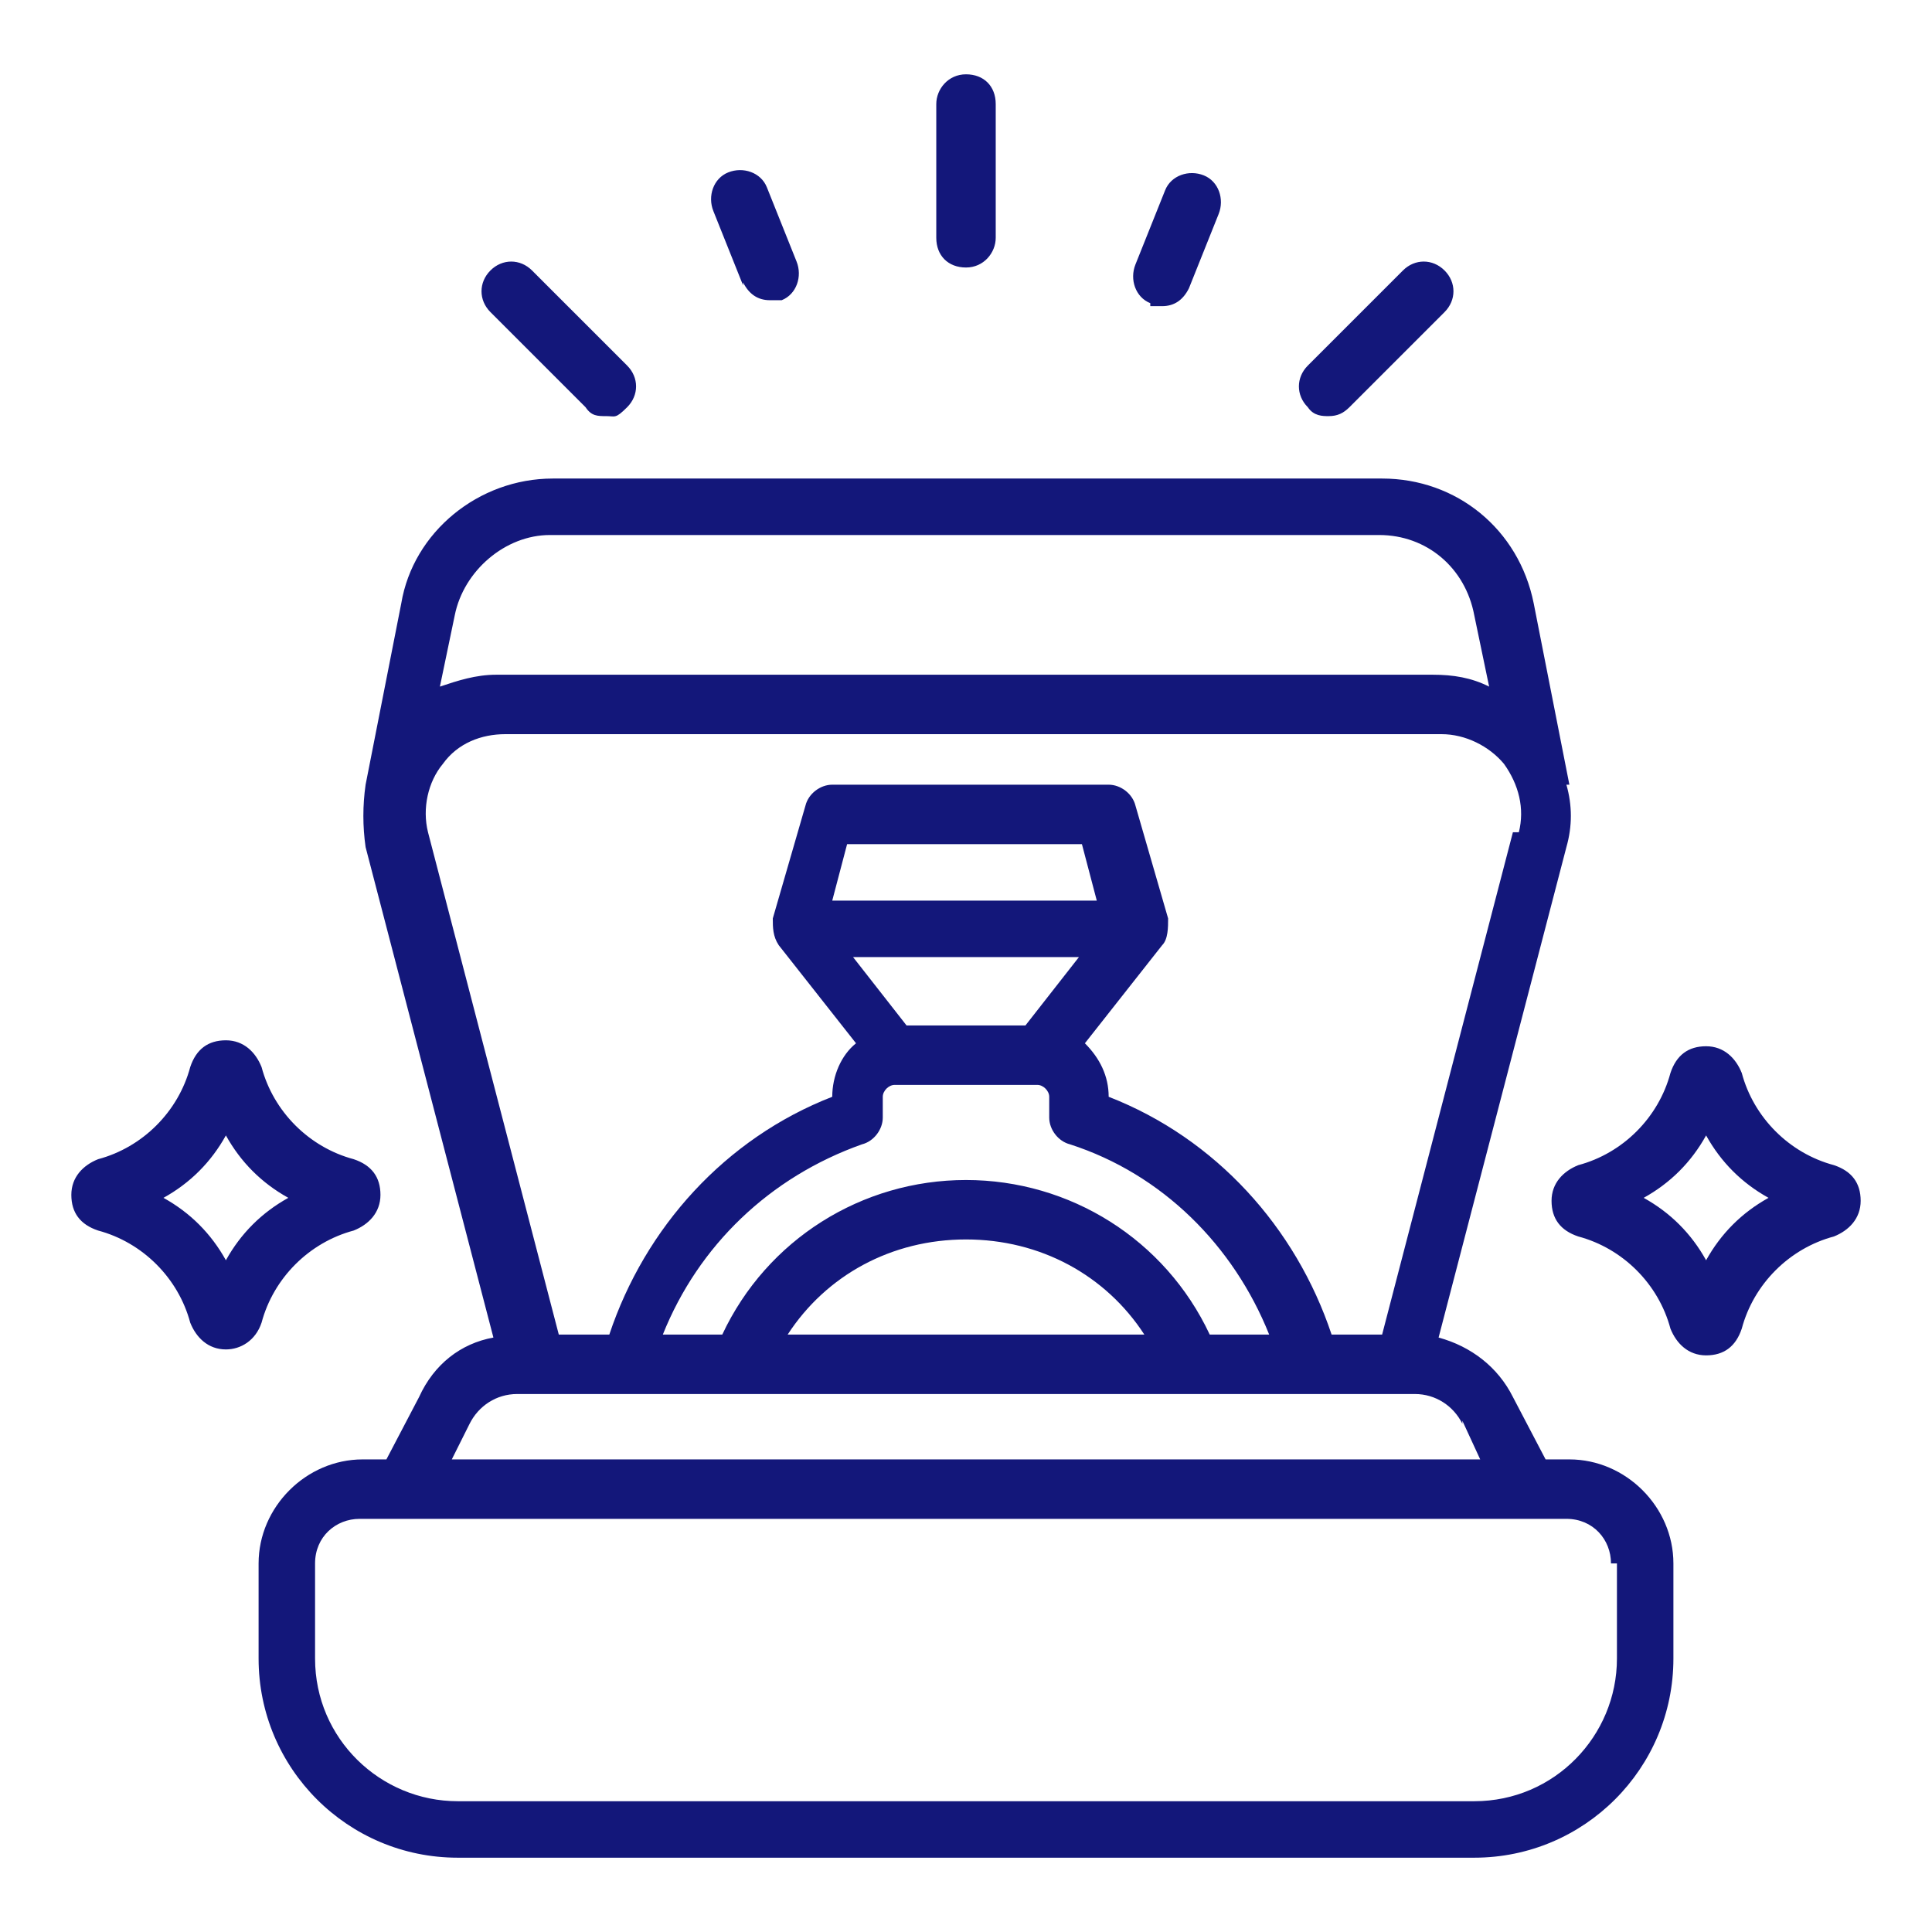 <svg viewBox="0 0 65 65" height="65" width="65" xmlns="http://www.w3.org/2000/svg" id="Layer_1"><defs><style>.cls-1{fill:#13177a;}</style></defs><g id="Layer_1-2"><path d="M52.8,26.4l-1.2-6.1c-.5-2.5-2.6-4.2-5.1-4.2h-27.9c-2.5,0-4.7,1.8-5.1,4.2l-1.2,6.1c-.1.7-.1,1.4,0,2.1l4.3,16.5c-1.1.2-2,.9-2.5,2l-1.1,2.1h-.8c-1.9,0-3.5,1.6-3.5,3.5v3.2c0,3.7,3,6.7,6.7,6.7h34.2c3.7,0,6.7-3,6.7-6.7v-3.2c0-1.9-1.6-3.5-3.5-3.5h-.8l-1.1-2.1c-.5-1-1.4-1.7-2.5-2l4.3-16.5c.2-.7.2-1.4,0-2.1h.1ZM18.5,18h27.9c1.6,0,2.9,1.1,3.2,2.7l.5,2.4c-.6-.3-1.2-.4-1.9-.4h-31.5c-.7,0-1.3.2-1.9.4l.5-2.4c.3-1.5,1.7-2.7,3.2-2.7ZM54.4,52.6v3.2c0,2.6-2.1,4.8-4.8,4.8H15.4c-2.6,0-4.8-2.1-4.8-4.8v-3.2c0-.9.7-1.5,1.5-1.5h40.6c.9,0,1.5.7,1.5,1.5h.2ZM49.2,47.8l.6,1.3H15.2l.6-1.2c.3-.6.9-1,1.6-1h30.2c.7,0,1.3.4,1.6,1v-.1ZM36.3,32.2l-1.8,2.3h-4l-1.8-2.3h7.6ZM28,30.3l.5-1.9h7.9l.5,1.9h-9,.1ZM29.7,37.6v-.7c0-.2.2-.4.4-.4h4.8c.2,0,.4.2.4.4v.7c0,.4.3.8.7.9,3.1,1,5.5,3.4,6.7,6.4h-2c-1.5-3.2-4.7-5.2-8.2-5.2s-6.7,2-8.2,5.2h-2c1.2-3,3.6-5.3,6.7-6.4.4-.1.7-.5.7-.9ZM38.5,44.9h-12c1.3-2,3.5-3.2,6-3.2s4.7,1.2,6,3.2ZM50.9,28l-4.4,16.9h-1.7c-1.2-3.6-3.9-6.6-7.5-8h0c0-.7-.3-1.3-.8-1.8l2.6-3.3c.2-.2.2-.6.2-.9h0l-1.1-3.8c-.1-.4-.5-.7-.9-.7h-9.3c-.4,0-.8.3-.9.7l-1.1,3.8h0c0,.3,0,.6.2.9l2.6,3.3c-.5.4-.8,1.1-.8,1.8h0c-3.6,1.4-6.3,4.4-7.5,8h-1.7l-4.4-16.9c-.2-.8,0-1.7.5-2.3.5-.7,1.3-1,2.1-1h31.5c.8,0,1.6.4,2.1,1,.5.7.7,1.5.5,2.3h-.2ZM31.5,8V3.5c0-.5.4-1,1-1s1,.4,1,1v4.5c0,.5-.4,1-1,1s-1-.4-1-1ZM25,9.6l-1-2.5c-.2-.5,0-1.1.5-1.3.5-.2,1.1,0,1.3.5l1,2.5c.2.5,0,1.1-.5,1.3h-.4c-.4,0-.7-.2-.9-.6v.1ZM38.7,10.2c-.5-.2-.7-.8-.5-1.3l1-2.5c.2-.5.8-.7,1.3-.5s.7.8.5,1.3l-1,2.5c-.2.4-.5.6-.9.6h-.4v-.1ZM19.7,13.7l-3.2-3.2c-.4-.4-.4-1,0-1.4s1-.4,1.4,0l3.2,3.2c.4.4.4,1,0,1.4s-.4.3-.7.3-.5,0-.7-.3ZM44.7,14c-.2,0-.5,0-.7-.3-.4-.4-.4-1,0-1.4l3.2-3.2c.4-.4,1-.4,1.4,0s.4,1,0,1.4l-3.2,3.2c-.2.2-.4.3-.7.3ZM7.6,45.4c.5,0,1-.3,1.2-.9.4-1.5,1.6-2.7,3.1-3.1h0c.5-.2.9-.6.9-1.2s-.3-1-.9-1.2c-1.5-.4-2.7-1.6-3.1-3.1-.2-.5-.6-.9-1.2-.9s-1,.3-1.2.9c-.4,1.5-1.6,2.7-3.1,3.1-.5.2-.9.6-.9,1.2s.3,1,.9,1.2c1.5.4,2.7,1.6,3.1,3.1.2.5.6.9,1.2.9ZM7.6,38.2c.5.9,1.2,1.6,2.1,2.1-.9.5-1.6,1.2-2.1,2.1-.5-.9-1.2-1.6-2.1-2.1.9-.5,1.6-1.2,2.1-2.1ZM61.7,39.2c-1.5-.4-2.7-1.6-3.1-3.1-.2-.5-.6-.9-1.2-.9s-1,.3-1.2.9c-.4,1.5-1.6,2.7-3.1,3.1-.5.2-.9.6-.9,1.2s.3,1,.9,1.2h0c1.5.4,2.7,1.6,3.1,3.1.2.5.6.9,1.2.9s1-.3,1.2-.9c.4-1.5,1.6-2.7,3.1-3.1.5-.2.9-.6.9-1.2s-.3-1-.9-1.2ZM57.4,42.4c-.5-.9-1.2-1.6-2.1-2.1.9-.5,1.6-1.2,2.1-2.1.5.9,1.2,1.6,2.1,2.1-.9.5-1.6,1.2-2.1,2.1Z" class="cls-1"></path></g></svg>